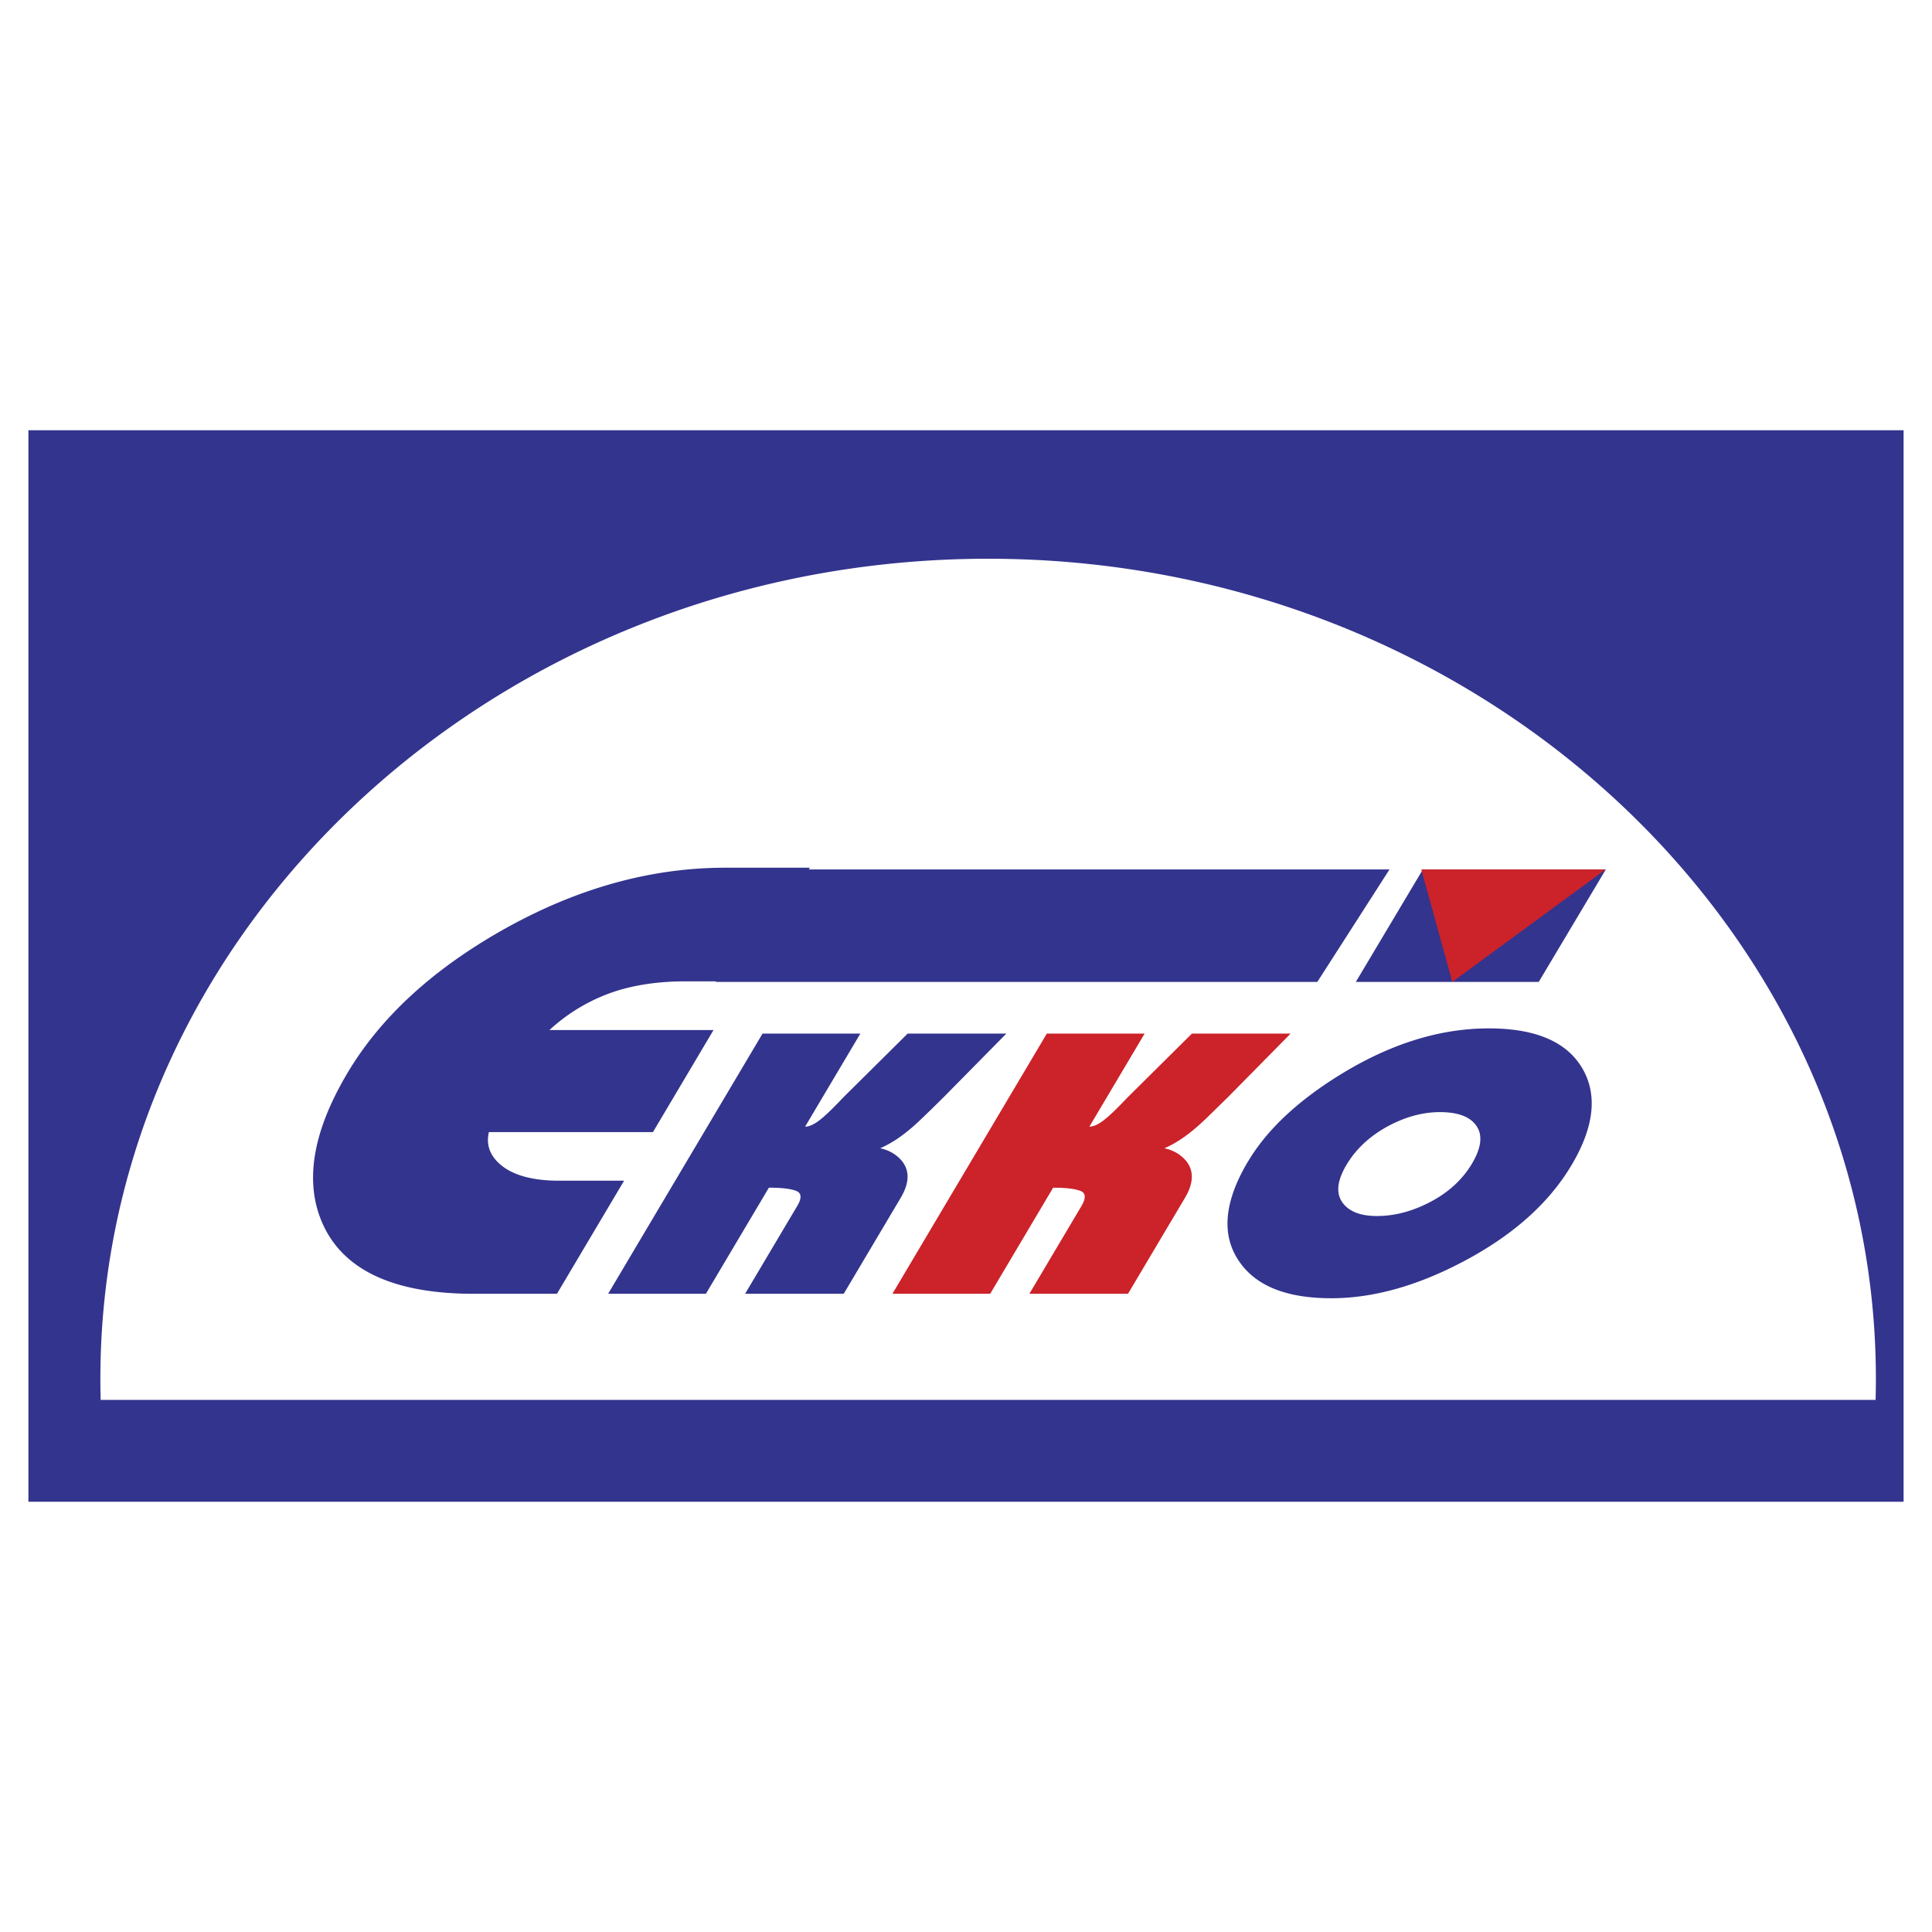 <svg xmlns="http://www.w3.org/2000/svg" width="2500" height="2500" viewBox="0 0 192.756 192.756"><g fill-rule="evenodd" clip-rule="evenodd"><path fill="#fff" d="M0 0h192.756v192.756H0V0z"/><path d="M2.834 42.928h187.087v106.9H2.834v-106.9zm184.295 96.738H10.043a77.538 77.538 0 0 1-.029-2.105c0-45.063 39.788-81.815 88.572-81.815 48.783 0 88.572 36.752 88.572 81.815 0 .703-.012 1.406-.029 2.105z" fill="#33348e"/><path d="M80.7 86.745h57.931l-7.201 11.22H71.4l.035-.055h-3.086c-2.542 0-4.845.324-6.893.971a17.87 17.87 0 0 0-6.635 3.885h16.368l-6.046 10.186H48.775c-.282 1.215.074 2.273 1.059 3.158 1.246 1.121 3.239 1.689 5.972 1.689h6.459l-6.698 11.283h-8.294c-7.873 0-12.892-2.283-15.018-6.846-1.925-4.162-1.128-9.223 2.402-15.168 3.262-5.494 8.372-10.225 15.321-14.188 7.386-4.2 14.858-6.308 22.387-6.308h8.438l-.103.173zM60.674 129.08l15.405-25.957h9.758l-5.511 9.283c.385 0 .855-.203 1.395-.609.538-.404 1.344-1.172 2.391-2.285l6.444-6.389h9.846l-6.226 6.316c-1.672 1.654-2.717 2.656-3.134 3.004-1.109.965-2.19 1.676-3.23 2.119.901.193 1.624.617 2.169 1.264.793.984.752 2.215-.116 3.678l-5.686 9.576H74.34l5.202-8.762c.47-.791.432-1.299-.116-1.506-.551-.211-1.458-.318-2.713-.318l-6.284 10.586h-9.755zm73.656-12.848c-.939 1.582-1.062 2.852-.363 3.787.652.869 1.791 1.303 3.408 1.303 1.734 0 3.473-.449 5.195-1.336 1.893-.965 3.326-2.268 4.295-3.9.967-1.629 1.088-2.924.361-3.863-.641-.84-1.83-1.266-3.564-1.266-1.676 0-3.367.449-5.062 1.338-1.871.988-3.303 2.307-4.27 3.937zm-9.82-.337c1.906-3.215 5.064-6.162 9.467-8.834 4.906-2.973 9.764-4.459 14.559-4.459 4.701 0 7.828 1.352 9.369 4.049 1.494 2.623 1.129 5.818-1.105 9.582-2.262 3.811-5.861 7.02-10.791 9.621-4.625 2.445-9.023 3.672-13.188 3.672-4.525 0-7.617-1.264-9.262-3.789-1.723-2.596-1.406-5.881.941-9.838l.01-.004zm29.011-17.93h-18.25l6.691-11.22h18.25l-6.691 11.22z" fill="#33348e"/><path d="M89.036 129.082l15.405-25.959h9.758l-5.512 9.283c.387 0 .857-.203 1.395-.609.539-.404 1.344-1.172 2.391-2.285l6.445-6.389h9.844l-6.225 6.316c-1.672 1.654-2.717 2.658-3.133 3.004-1.111.965-2.191 1.676-3.232 2.119.902.193 1.625.617 2.17 1.264.793.984.752 2.215-.115 3.678l-5.688 9.578h-9.838l5.201-8.764c.471-.791.432-1.297-.117-1.506-.551-.211-1.457-.318-2.713-.318l-6.283 10.588h-9.753zm52.769-42.337l3.094 11.22 15.295-11.22h-18.389z" fill="#cc2229"/></g></svg>